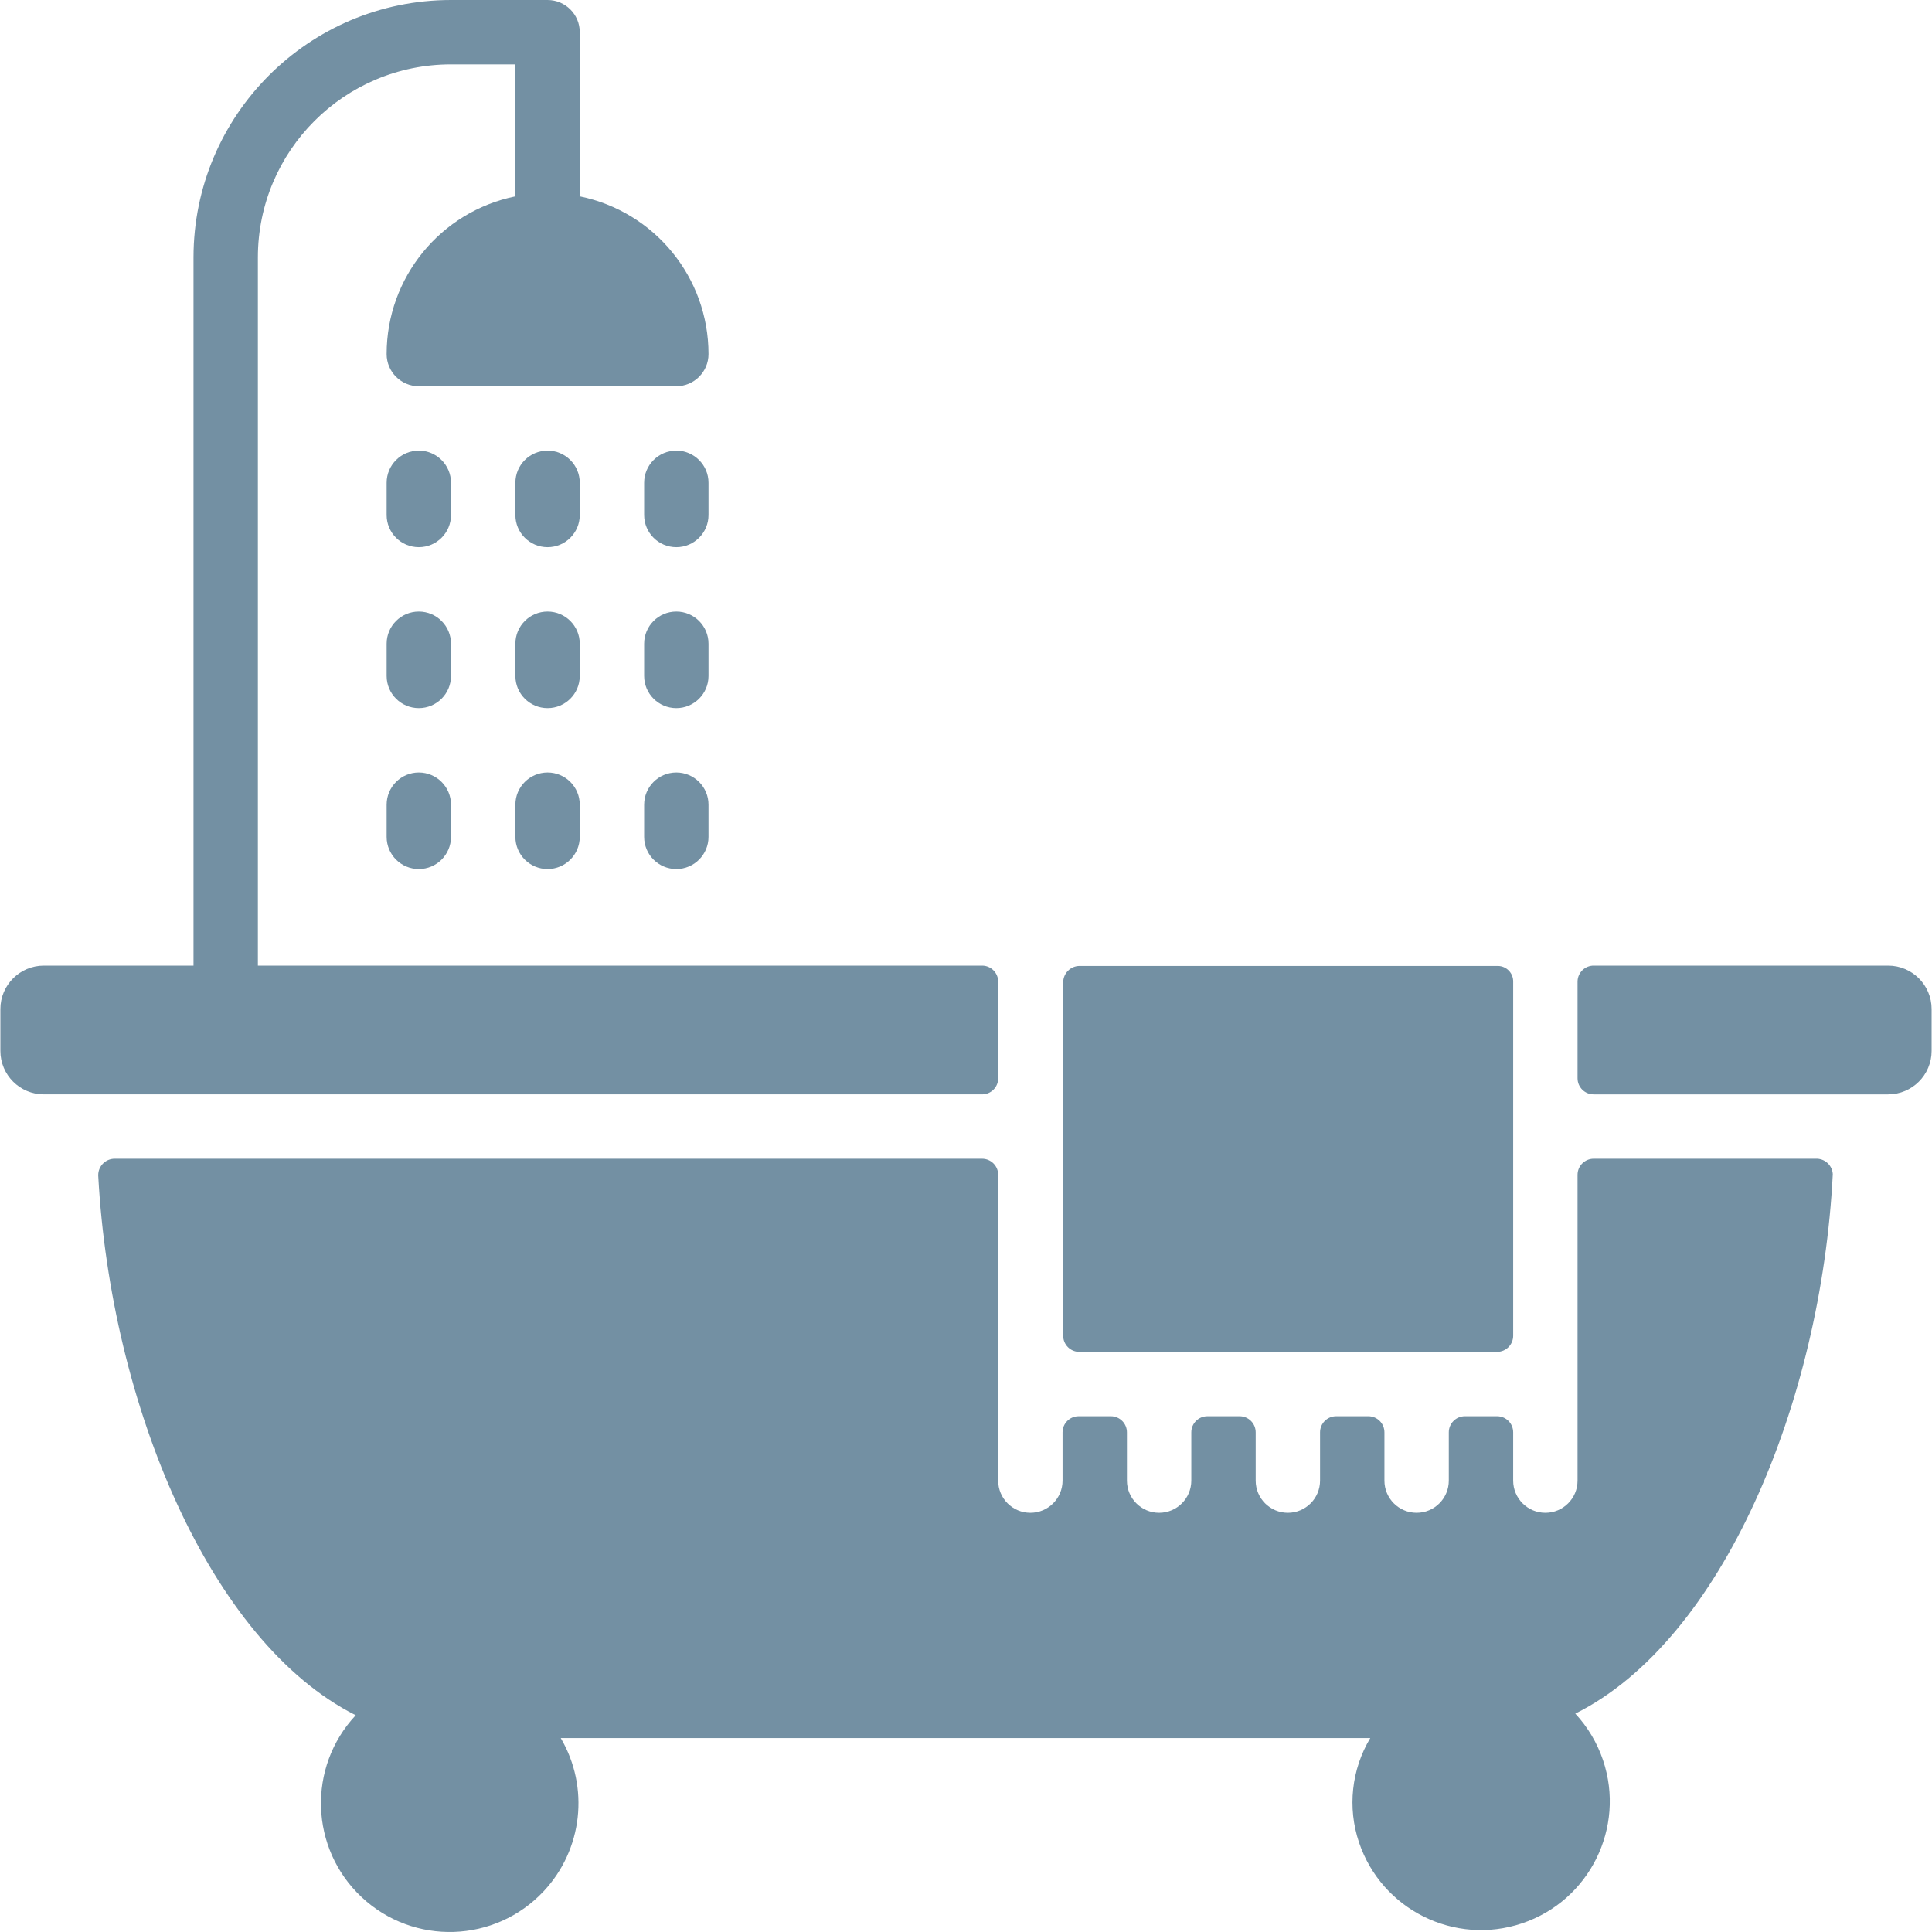 <?xml version="1.0" encoding="iso-8859-1"?>
<!-- Generator: Adobe Illustrator 19.0.0, SVG Export Plug-In . SVG Version: 6.00 Build 0)  -->
<svg xmlns="http://www.w3.org/2000/svg" xmlns:xlink="http://www.w3.org/1999/xlink" version="1.1" id="Layer_1" x="0px" y="0px" viewBox="0 0 512.205 512.205" style="enable-background:new 0 0 512.205 512.205;" xml:space="preserve" width="512px" height="512px">
<g>
	<g>
		<g>
			<path d="M153.702,128c0-4.713-3.821-8.533-8.533-8.533s-8.533,3.82-8.533,8.533v8.533c0,4.713,3.82,8.533,8.533,8.533     s8.533-3.82,8.533-8.533V128z" fill="#7390A3"/>
			<path d="M153.702,170.667c0-4.713-3.821-8.533-8.533-8.533s-8.533,3.82-8.533,8.533v8.533c0,4.713,3.82,8.533,8.533,8.533     s8.533-3.82,8.533-8.533V170.667z" fill="#7390A3"/>
			<path d="M145.169,204.8c-4.713,0-8.533,3.821-8.533,8.533v8.533c0,4.713,3.82,8.533,8.533,8.533s8.533-3.82,8.533-8.533v-8.533     C153.702,208.621,149.882,204.8,145.169,204.8z" fill="#7390A3"/>
			<path d="M187.836,128c0-4.713-3.82-8.533-8.533-8.533s-8.533,3.82-8.533,8.533v8.533c0,4.713,3.82,8.533,8.533,8.533     s8.533-3.82,8.533-8.533V128z" fill="#7390A3"/>
			<path d="M187.836,170.667c0-4.713-3.82-8.533-8.533-8.533s-8.533,3.82-8.533,8.533v8.533c0,4.713,3.82,8.533,8.533,8.533     s8.533-3.82,8.533-8.533V170.667z" fill="#7390A3"/>
			<path d="M179.302,204.8c-4.713,0-8.533,3.821-8.533,8.533v8.533c0,4.713,3.82,8.533,8.533,8.533s8.533-3.82,8.533-8.533v-8.533     C187.836,208.621,184.015,204.8,179.302,204.8z" fill="#7390A3"/>
			<path d="M119.569,128c0-4.713-3.82-8.533-8.533-8.533s-8.533,3.82-8.533,8.533v8.533c0,4.713,3.82,8.533,8.533,8.533     s8.533-3.82,8.533-8.533V128z" fill="#7390A3"/>
			<path d="M119.569,170.667c0-4.713-3.82-8.533-8.533-8.533s-8.533,3.82-8.533,8.533v8.533c0,4.713,3.82,8.533,8.533,8.533     s8.533-3.82,8.533-8.533V170.667z" fill="#7390A3"/>
			<path d="M111.036,204.8c-4.713,0-8.533,3.821-8.533,8.533v8.533c0,4.713,3.82,8.533,8.533,8.533s8.533-3.82,8.533-8.533v-8.533     C119.569,208.621,115.748,204.8,111.036,204.8z" fill="#7390A3"/>
			<path d="M264.636,285.867v-25.6c0-2.356-1.91-4.267-4.267-4.267h-192V68.267c0-28.277,22.923-51.2,51.2-51.2h17.067v34.987     c-19.868,4.056-34.137,21.535-34.133,41.813c0,4.713,3.82,8.533,8.533,8.533h68.267c4.713,0,8.533-3.82,8.533-8.533     c0.004-20.278-14.265-37.758-34.133-41.813V8.533c0-4.713-3.821-8.533-8.533-8.533h-25.6C81.866,0,51.302,30.564,51.302,68.267     V256h-39.68c-6.362,0-11.52,5.158-11.52,11.52v11.093c0,6.362,5.158,11.52,11.52,11.52h248.747     C262.725,290.133,264.636,288.223,264.636,285.867z" fill="#7390A3"/>
			<path d="M500.582,256h-77.995c-2.356-0.047-4.304,1.825-4.351,4.181c-0.001,0.029-0.001,0.057-0.001,0.086v25.6     c0,2.356,1.91,4.267,4.267,4.267h78.08c6.362,0,11.52-5.158,11.52-11.52V267.52C512.102,261.158,506.945,256,500.582,256z" fill="#7390A3"/>
			<path d="M481.809,307.2h-59.307c-2.356,0-4.267,1.91-4.267,4.267v81.067c0,4.713-3.82,8.533-8.533,8.533     s-8.533-3.821-8.533-8.533v-12.8c0-2.356-1.91-4.267-4.267-4.267h-8.533c-2.356,0-4.267,1.91-4.267,4.267v12.8     c0,4.713-3.82,8.533-8.533,8.533s-8.533-3.821-8.533-8.533v-12.8c0-2.356-1.91-4.267-4.267-4.267h-8.533     c-2.356,0-4.267,1.91-4.267,4.267v12.8c0,4.713-3.82,8.533-8.533,8.533s-8.533-3.821-8.533-8.533v-12.8     c0-2.356-1.91-4.267-4.267-4.267h-8.533c-2.356,0-4.267,1.91-4.267,4.267v12.8c0,4.713-3.82,8.533-8.533,8.533     s-8.533-3.821-8.533-8.533v-12.8c0-2.356-1.91-4.267-4.267-4.267h-8.533c-2.356,0-4.267,1.91-4.267,4.267v12.8     c0,4.713-3.821,8.533-8.533,8.533c-4.713,0-8.533-3.821-8.533-8.533v-81.067c0-2.356-1.91-4.267-4.267-4.267H30.396     c-2.404-0.002-4.354,1.945-4.355,4.349c0,0.058,0.001,0.116,0.003,0.174C29.372,372.48,55.74,435.371,94.31,454.741     c-12.885,13.761-12.174,35.361,1.586,48.246c13.761,12.885,35.361,12.174,48.246-1.586c10.335-11.037,12.176-27.559,4.525-40.601     h214.613c-4.994,8.335-6.086,18.439-2.987,27.648c6.012,17.867,25.37,27.477,43.237,21.464     c17.867-6.012,27.477-25.37,21.464-43.237c-1.547-4.596-4.055-8.81-7.357-12.361c38.827-19.371,65.195-82.261,68.267-143.019     C485.779,309.088,484.017,307.326,481.809,307.2z" fill="#7390A3"/>
			<path d="M285.969,358.4h110.933c2.356,0,4.267-1.91,4.267-4.267v-93.867c0.047-2.262-1.748-4.133-4.01-4.18     c-0.029-0.001-0.057-0.001-0.086-0.001H286.14c-2.337,0.045-4.221,1.929-4.267,4.267v93.867     C281.916,356.477,283.712,358.31,285.969,358.4z" fill="#7390A3"/>
		</g>
	</g>
</g>
<g>
</g>
<g>
</g>
<g>
</g>
<g>
</g>
<g>
</g>
<g>
</g>
<g>
</g>
<g>
</g>
<g>
</g>
<g>
</g>
<g>
</g>
<g>
</g>
<g>
</g>
<g>
</g>
<g>
</g>
</svg>
